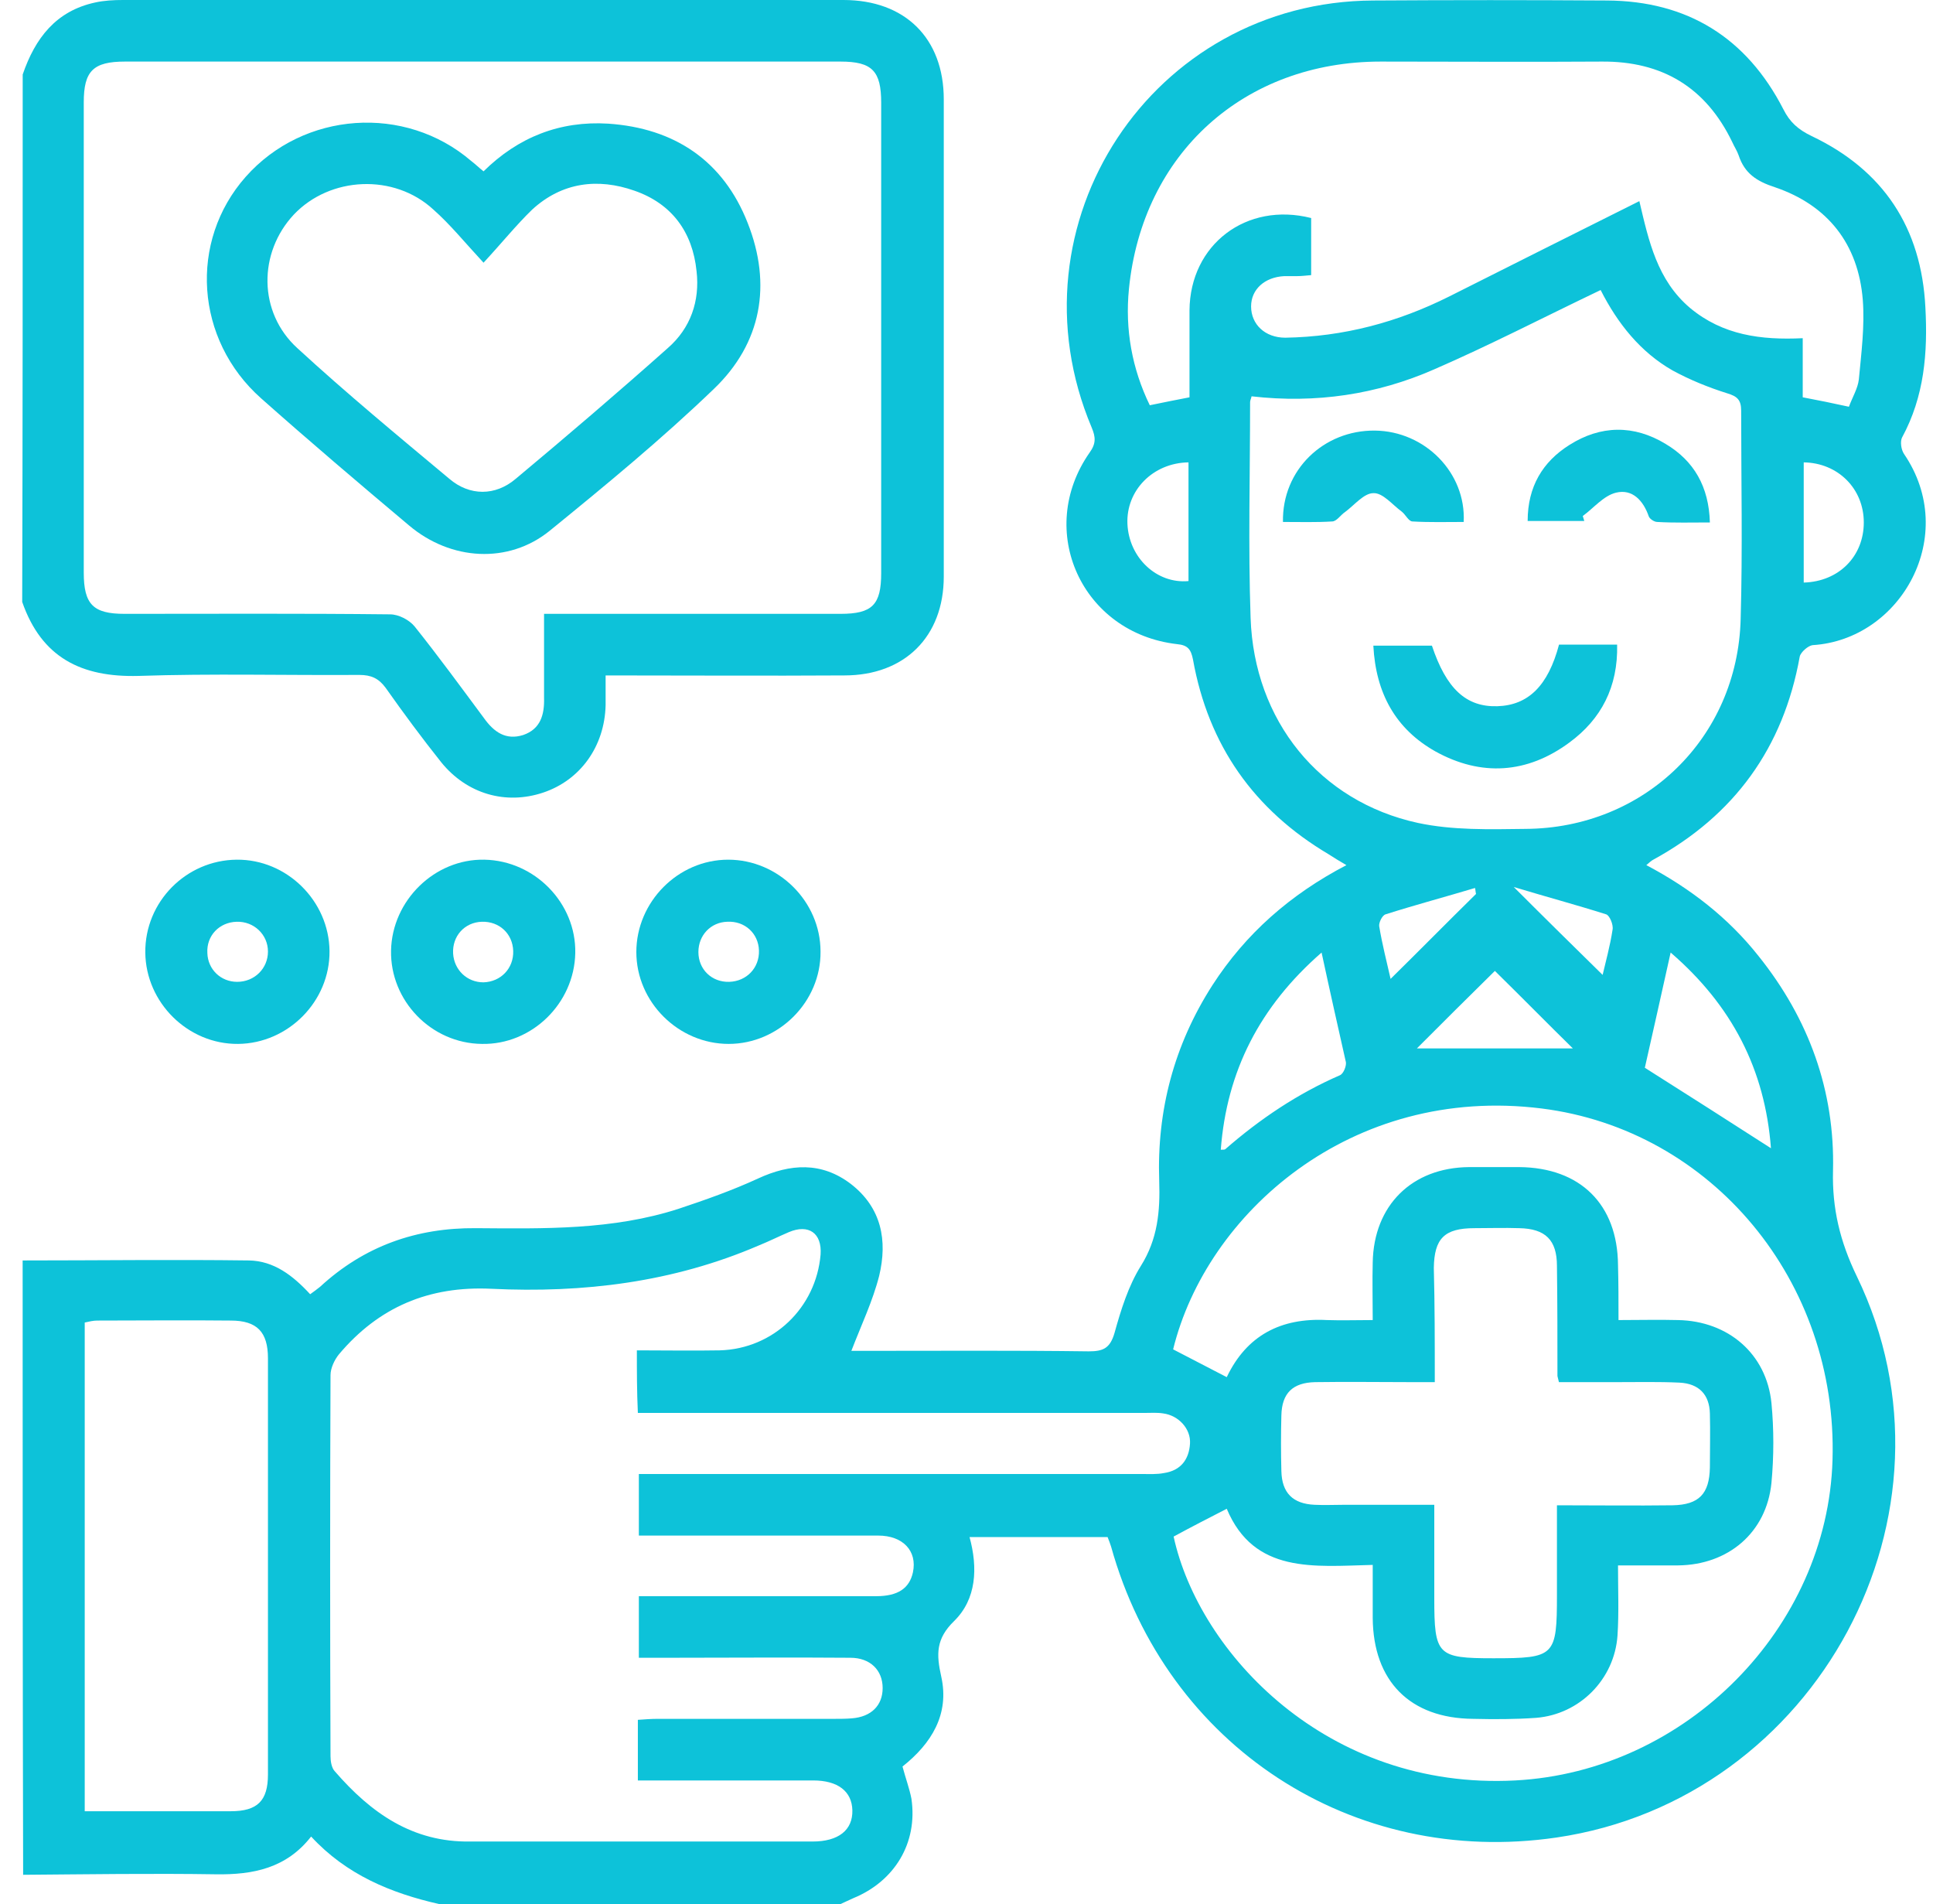 <svg width="66" height="65" viewBox="0 0 66 65" fill="none" xmlns="http://www.w3.org/2000/svg">
<path d="M0.773 43.028C3.35 43.028 5.927 42.994 8.504 43.028C9.352 43.045 9.996 43.537 10.59 44.181C10.708 44.096 10.827 44.011 10.929 43.927C12.438 42.536 14.218 41.909 16.252 41.926C18.575 41.943 20.914 41.994 23.169 41.265C24.085 40.96 25 40.638 25.882 40.231C26.984 39.722 28.052 39.654 29.052 40.417C30.103 41.231 30.307 42.35 30.018 43.554C29.798 44.418 29.408 45.232 29.069 46.114C29.221 46.114 29.425 46.114 29.628 46.114C32.138 46.114 34.664 46.097 37.173 46.131C37.664 46.131 37.902 46.029 38.054 45.503C38.275 44.707 38.529 43.893 38.953 43.215C39.529 42.299 39.614 41.35 39.58 40.316C39.495 37.908 40.089 35.67 41.394 33.636C42.53 31.873 44.056 30.533 45.972 29.533C45.734 29.398 45.548 29.279 45.361 29.16C42.818 27.651 41.259 25.447 40.733 22.514C40.665 22.175 40.563 22.023 40.191 21.989C36.935 21.616 35.342 18.106 37.207 15.445C37.427 15.14 37.41 14.919 37.275 14.597C34.342 7.646 39.343 0.051 46.887 0.017C49.549 3.40682e-05 52.211 3.40682e-05 54.872 0.017C57.619 0.034 59.636 1.288 60.891 3.73C61.111 4.171 61.399 4.425 61.857 4.645C64.315 5.815 65.604 7.782 65.74 10.494C65.824 12.037 65.706 13.529 64.943 14.936C64.875 15.072 64.909 15.343 65.01 15.496C66.909 18.276 64.909 21.836 61.891 22.023C61.739 22.04 61.484 22.26 61.45 22.413C60.891 25.532 59.212 27.838 56.449 29.347C56.381 29.381 56.313 29.448 56.212 29.533C57.721 30.33 59.009 31.33 60.043 32.636C61.755 34.772 62.654 37.23 62.586 39.96C62.552 41.248 62.824 42.384 63.4 43.571C67.316 51.658 62.044 61.423 53.143 62.728C46.175 63.745 39.834 59.609 37.936 52.794C37.902 52.692 37.868 52.59 37.817 52.471C36.257 52.471 34.715 52.471 33.104 52.471C33.392 53.523 33.341 54.59 32.578 55.337C31.951 55.947 31.968 56.472 32.138 57.235C32.426 58.524 31.799 59.524 30.815 60.304C30.917 60.694 31.052 61.05 31.12 61.406C31.341 62.915 30.544 64.22 29.137 64.797C28.984 64.864 28.849 64.932 28.696 65C24.136 65 19.558 65 14.998 65C13.353 64.627 11.827 64 10.623 62.694C9.776 63.779 8.64 64 7.385 63.983C5.181 63.949 2.994 63.983 0.79 64C0.773 56.981 0.773 50.013 0.773 43.028ZM21.745 46.097C22.728 46.097 23.661 46.114 24.576 46.097C26.407 46.046 27.865 44.639 28.018 42.825C28.069 42.096 27.611 41.774 26.933 42.062C26.577 42.214 26.238 42.384 25.899 42.52C22.983 43.774 19.914 44.147 16.778 43.995C14.642 43.893 12.929 44.622 11.573 46.232C11.42 46.419 11.285 46.707 11.285 46.944C11.268 51.285 11.268 55.608 11.285 59.948C11.285 60.117 11.319 60.355 11.437 60.473C12.658 61.881 14.082 62.898 16.066 62.864C16.422 62.864 16.778 62.864 17.151 62.864C20.677 62.864 24.22 62.864 27.747 62.864C28.628 62.864 29.12 62.474 29.103 61.796C29.086 61.152 28.611 60.779 27.764 60.779C26.831 60.779 25.899 60.779 24.966 60.779C23.915 60.779 22.864 60.779 21.779 60.779C21.779 60.066 21.779 59.422 21.779 58.71C22.016 58.693 22.237 58.676 22.474 58.676C24.491 58.676 26.492 58.676 28.509 58.676C28.696 58.676 28.883 58.676 29.086 58.659C29.747 58.608 30.137 58.219 30.137 57.625C30.137 57.015 29.713 56.591 29.035 56.591C26.967 56.574 24.898 56.591 22.813 56.591C22.474 56.591 22.152 56.591 21.813 56.591C21.813 55.845 21.813 55.201 21.813 54.489C22.084 54.489 22.321 54.489 22.559 54.489C25.017 54.489 27.458 54.489 29.917 54.489C30.663 54.489 31.052 54.218 31.171 53.675C31.324 52.946 30.832 52.42 29.984 52.42C27.492 52.42 25 52.42 22.491 52.42C22.271 52.42 22.033 52.42 21.813 52.42C21.813 51.675 21.813 51.013 21.813 50.318C22.118 50.318 22.372 50.318 22.61 50.318C28.069 50.318 33.528 50.318 38.987 50.318C39.241 50.318 39.495 50.335 39.75 50.284C40.309 50.2 40.597 49.827 40.631 49.284C40.665 48.776 40.241 48.318 39.716 48.25C39.512 48.216 39.292 48.233 39.089 48.233C33.562 48.233 28.052 48.233 22.525 48.233C22.288 48.233 22.033 48.233 21.779 48.233C21.745 47.487 21.745 46.843 21.745 46.097ZM42.733 13.529C42.717 13.614 42.683 13.665 42.683 13.732C42.683 16.191 42.615 18.632 42.7 21.09C42.818 24.6 45.056 27.363 48.413 28.092C49.6 28.346 50.854 28.312 52.075 28.296C56.144 28.279 59.331 25.193 59.433 21.124C59.501 18.751 59.45 16.394 59.45 14.021C59.45 13.648 59.314 13.529 58.975 13.427C58.331 13.224 57.703 12.97 57.11 12.647C56.008 12.02 55.228 11.037 54.652 9.901C52.736 10.816 50.871 11.783 48.956 12.614C47.023 13.461 44.938 13.783 42.733 13.529ZM55.262 45.063C55.991 45.063 56.636 45.046 57.297 45.063C59.009 45.096 60.314 46.215 60.484 47.894C60.569 48.792 60.569 49.708 60.484 50.623C60.314 52.319 59.009 53.421 57.297 53.438C56.652 53.438 55.991 53.438 55.245 53.438C55.245 54.268 55.279 55.048 55.228 55.828C55.127 57.32 53.94 58.524 52.448 58.642C51.736 58.693 51.007 58.693 50.295 58.676C48.142 58.659 46.887 57.388 46.87 55.235C46.87 54.658 46.87 54.065 46.87 53.421C44.853 53.472 42.818 53.726 41.886 51.505C41.259 51.827 40.665 52.132 40.072 52.454C40.936 56.422 45.31 61.118 51.736 60.779C57.568 60.473 62.4 55.574 62.569 49.843C62.756 43.74 58.45 38.569 52.634 37.84C46.124 37.027 41.191 41.435 40.055 46.063C40.665 46.385 41.276 46.69 41.886 47.012C42.564 45.588 43.734 44.978 45.31 45.063C45.802 45.08 46.311 45.063 46.87 45.063C46.87 44.367 46.853 43.723 46.87 43.096C46.904 41.146 48.209 39.858 50.159 39.841C50.736 39.841 51.295 39.841 51.871 39.841C53.957 39.858 55.228 41.112 55.245 43.181C55.262 43.791 55.262 44.401 55.262 45.063ZM55.974 6.866C56.296 8.239 56.585 9.562 57.703 10.511C58.822 11.444 60.128 11.613 61.552 11.545C61.552 12.258 61.552 12.902 61.552 13.563C62.094 13.665 62.586 13.766 63.129 13.885C63.247 13.563 63.434 13.258 63.468 12.953C63.553 12.054 63.671 11.139 63.603 10.24C63.451 8.324 62.4 7.002 60.603 6.392C59.975 6.188 59.568 5.917 59.365 5.306C59.314 5.154 59.212 5.001 59.145 4.849C58.246 2.984 56.754 2.085 54.686 2.102C52.177 2.119 49.651 2.102 47.142 2.102C42.479 2.102 39.004 5.239 38.546 9.867C38.41 11.24 38.648 12.58 39.258 13.834C39.75 13.732 40.173 13.648 40.614 13.563C40.614 12.529 40.614 11.562 40.614 10.596C40.631 8.341 42.564 6.883 44.768 7.443C44.768 8.087 44.768 8.731 44.768 9.392C44.581 9.409 44.429 9.426 44.293 9.426C44.141 9.426 44.005 9.426 43.852 9.426C43.174 9.46 42.717 9.884 42.717 10.46C42.717 11.071 43.191 11.528 43.886 11.528C45.87 11.495 47.718 11.003 49.481 10.121C51.6 9.053 53.736 7.985 55.974 6.866ZM2.893 61.83C4.588 61.83 6.232 61.83 7.877 61.83C8.792 61.83 9.149 61.474 9.149 60.575C9.149 55.845 9.149 51.098 9.149 46.368C9.149 45.469 8.776 45.08 7.877 45.08C6.351 45.063 4.825 45.08 3.316 45.08C3.181 45.08 3.045 45.114 2.893 45.147C2.893 50.691 2.893 56.201 2.893 61.83ZM48.989 47.182C48.667 47.182 48.43 47.182 48.209 47.182C47.108 47.182 46.006 47.165 44.904 47.182C44.141 47.199 43.768 47.555 43.751 48.318C43.734 48.945 43.734 49.589 43.751 50.217C43.768 50.962 44.141 51.336 44.887 51.369C45.226 51.386 45.565 51.369 45.904 51.369C46.904 51.369 47.921 51.369 48.972 51.369C48.972 52.488 48.972 53.523 48.972 54.557C48.972 56.506 49.074 56.608 50.99 56.608C53.092 56.608 53.16 56.54 53.16 54.438C53.16 53.438 53.16 52.42 53.16 51.386C54.533 51.386 55.822 51.403 57.11 51.386C58.009 51.369 58.365 50.996 58.382 50.098C58.382 49.487 58.399 48.877 58.382 48.25C58.365 47.606 58.009 47.233 57.347 47.199C56.636 47.165 55.907 47.182 55.194 47.182C54.533 47.182 53.855 47.182 53.228 47.182C53.194 47.029 53.177 46.995 53.177 46.961C53.177 45.707 53.177 44.469 53.16 43.215C53.16 42.333 52.77 41.943 51.871 41.926C51.363 41.909 50.854 41.926 50.346 41.926C49.312 41.926 48.972 42.282 48.956 43.282C48.989 44.554 48.989 45.809 48.989 47.182ZM56.161 36.45C57.636 37.383 59.043 38.281 60.467 39.197C60.264 36.518 59.145 34.331 57.042 32.517C56.72 33.958 56.432 35.264 56.161 36.45ZM45.124 32.517C43.005 34.365 41.886 36.569 41.682 39.248C41.75 39.248 41.818 39.248 41.835 39.231C43.022 38.196 44.31 37.332 45.751 36.705C45.87 36.654 45.972 36.399 45.955 36.264C45.684 35.06 45.412 33.856 45.124 32.517ZM48.379 35.789C50.125 35.789 52.007 35.789 53.703 35.789C52.889 34.992 51.939 34.026 51.041 33.144C50.159 34.009 49.21 34.958 48.379 35.789ZM40.58 15.784C39.36 15.801 38.444 16.75 38.495 17.886C38.546 19.039 39.495 19.937 40.58 19.836C40.58 18.496 40.58 17.157 40.58 15.784ZM61.586 19.887C62.79 19.853 63.637 18.988 63.637 17.835C63.637 16.682 62.756 15.801 61.586 15.784C61.586 17.14 61.586 18.513 61.586 19.887ZM50.397 30.517C50.38 30.449 50.38 30.381 50.363 30.313C49.345 30.618 48.328 30.889 47.311 31.212C47.192 31.245 47.074 31.5 47.091 31.618C47.192 32.229 47.345 32.822 47.48 33.416C48.481 32.432 49.43 31.466 50.397 30.517ZM51.685 30.279C52.804 31.398 53.787 32.364 54.72 33.28C54.821 32.839 54.974 32.297 55.059 31.737C55.093 31.568 54.957 31.245 54.838 31.212C53.821 30.889 52.804 30.618 51.685 30.279Z" fill="#0DC2D9"/>
<path d="M0.775 2.543C1.199 1.305 1.911 0.373 3.25 0.085C3.555 0.017 3.877 0 4.199 0C12.405 0 20.61 0 28.799 0C30.901 0 32.224 1.305 32.224 3.391C32.224 8.816 32.224 14.258 32.224 19.683C32.224 21.735 30.884 23.057 28.833 23.057C26.154 23.074 23.459 23.057 20.678 23.057C20.678 23.413 20.678 23.752 20.678 24.074C20.644 25.481 19.814 26.634 18.542 27.058C17.271 27.482 15.948 27.109 15.067 26.024C14.405 25.193 13.778 24.345 13.168 23.481C12.931 23.159 12.676 23.04 12.269 23.04C9.76 23.057 7.234 22.989 4.725 23.074C2.775 23.125 1.419 22.447 0.758 20.548C0.775 14.563 0.775 8.562 0.775 2.543ZM18.576 20.955C18.915 20.955 19.152 20.955 19.373 20.955C22.475 20.955 25.595 20.955 28.697 20.955C29.782 20.955 30.087 20.649 30.087 19.564C30.087 14.207 30.087 8.867 30.087 3.509C30.087 2.424 29.782 2.102 28.697 2.102C20.56 2.102 12.405 2.102 4.267 2.102C3.182 2.102 2.86 2.424 2.86 3.492C2.86 8.85 2.86 14.19 2.86 19.547C2.86 20.633 3.182 20.955 4.25 20.955C7.268 20.955 10.303 20.938 13.32 20.972C13.609 20.972 13.965 21.158 14.151 21.378C14.965 22.396 15.745 23.464 16.525 24.515C16.864 24.99 17.271 25.278 17.864 25.091C18.457 24.888 18.593 24.396 18.576 23.82C18.576 22.887 18.576 21.972 18.576 20.955Z" fill="#0DC2D9"/>
<path d="M4.961 32.517C4.944 30.788 6.351 29.363 8.081 29.347C9.793 29.33 11.234 30.754 11.251 32.466C11.268 34.178 9.844 35.619 8.131 35.636C6.419 35.653 4.978 34.229 4.961 32.517ZM8.081 31.466C7.487 31.483 7.046 31.941 7.08 32.534C7.097 33.093 7.538 33.517 8.098 33.517C8.691 33.517 9.149 33.059 9.149 32.483C9.149 31.907 8.674 31.449 8.081 31.466Z" fill="#0DC2D9"/>
<path d="M13.352 32.449C13.386 30.737 14.844 29.313 16.539 29.347C18.269 29.381 19.676 30.839 19.642 32.534C19.608 34.263 18.15 35.67 16.455 35.636C14.725 35.62 13.318 34.161 13.352 32.449ZM17.523 32.466C17.506 31.873 17.048 31.449 16.455 31.466C15.861 31.483 15.438 31.957 15.471 32.551C15.505 33.11 15.946 33.534 16.506 33.534C17.099 33.517 17.54 33.059 17.523 32.466Z" fill="#0DC2D9"/>
<path d="M24.88 35.636C23.168 35.636 21.727 34.212 21.727 32.5C21.727 30.788 23.151 29.347 24.863 29.347C26.575 29.347 28.016 30.771 28.016 32.483C28.033 34.195 26.592 35.636 24.88 35.636ZM24.897 33.517C25.49 33.5 25.931 33.043 25.914 32.449C25.897 31.856 25.422 31.432 24.829 31.466C24.27 31.483 23.846 31.924 23.846 32.5C23.846 33.093 24.303 33.534 24.897 33.517Z" fill="#0DC2D9"/>
<path d="M46.891 22.04C47.603 22.04 48.247 22.04 48.891 22.04C49.383 23.515 50.061 24.142 51.129 24.108C52.18 24.074 52.858 23.413 53.231 22.006C53.536 22.006 53.858 22.006 54.198 22.006C54.52 22.006 54.825 22.006 55.215 22.006C55.249 23.447 54.672 24.549 53.587 25.346C52.146 26.414 50.569 26.515 49.01 25.651C47.654 24.888 46.975 23.667 46.891 22.04Z" fill="#0DC2D9"/>
<path d="M54.093 17.784C53.466 17.784 52.838 17.784 52.16 17.784C52.16 16.614 52.669 15.767 53.584 15.19C54.652 14.512 55.788 14.495 56.873 15.156C57.84 15.733 58.348 16.614 58.382 17.835C57.755 17.835 57.161 17.852 56.585 17.818C56.483 17.818 56.331 17.716 56.297 17.632C56.11 17.089 55.737 16.682 55.178 16.818C54.754 16.92 54.415 17.343 54.042 17.615C54.059 17.666 54.076 17.733 54.093 17.784Z" fill="#0DC2D9"/>
<path d="M43.805 17.818C43.771 16.038 45.196 14.682 46.942 14.699C48.654 14.716 50.061 16.14 49.976 17.818C49.4 17.818 48.807 17.835 48.23 17.801C48.094 17.801 47.993 17.564 47.857 17.462C47.535 17.225 47.213 16.818 46.891 16.835C46.569 16.835 46.247 17.242 45.925 17.479C45.772 17.581 45.636 17.801 45.484 17.801C44.941 17.835 44.399 17.818 43.805 17.818Z" fill="#0DC2D9"/>
<path d="M16.51 5.849C17.696 4.679 19.12 4.12 20.765 4.221C23.037 4.374 24.698 5.493 25.529 7.612C26.36 9.714 26.004 11.715 24.376 13.275C22.596 14.987 20.68 16.564 18.764 18.123C17.357 19.259 15.391 19.141 13.966 17.937C12.271 16.513 10.576 15.072 8.914 13.597C6.66 11.596 6.439 8.239 8.389 6.036C10.372 3.798 13.831 3.56 16.086 5.493C16.221 5.595 16.34 5.713 16.51 5.849ZM16.51 8.968C15.865 8.273 15.374 7.663 14.797 7.154C13.458 5.917 11.271 6.019 10.033 7.324C8.813 8.629 8.813 10.664 10.152 11.884C11.83 13.427 13.594 14.885 15.34 16.343C16.035 16.937 16.916 16.937 17.611 16.343C19.358 14.885 21.104 13.393 22.799 11.884C23.579 11.206 23.901 10.274 23.783 9.257C23.647 7.917 22.935 6.951 21.663 6.51C20.409 6.069 19.188 6.222 18.171 7.154C17.628 7.68 17.137 8.29 16.51 8.968Z" fill="#0DC2D9"/>
</svg>
